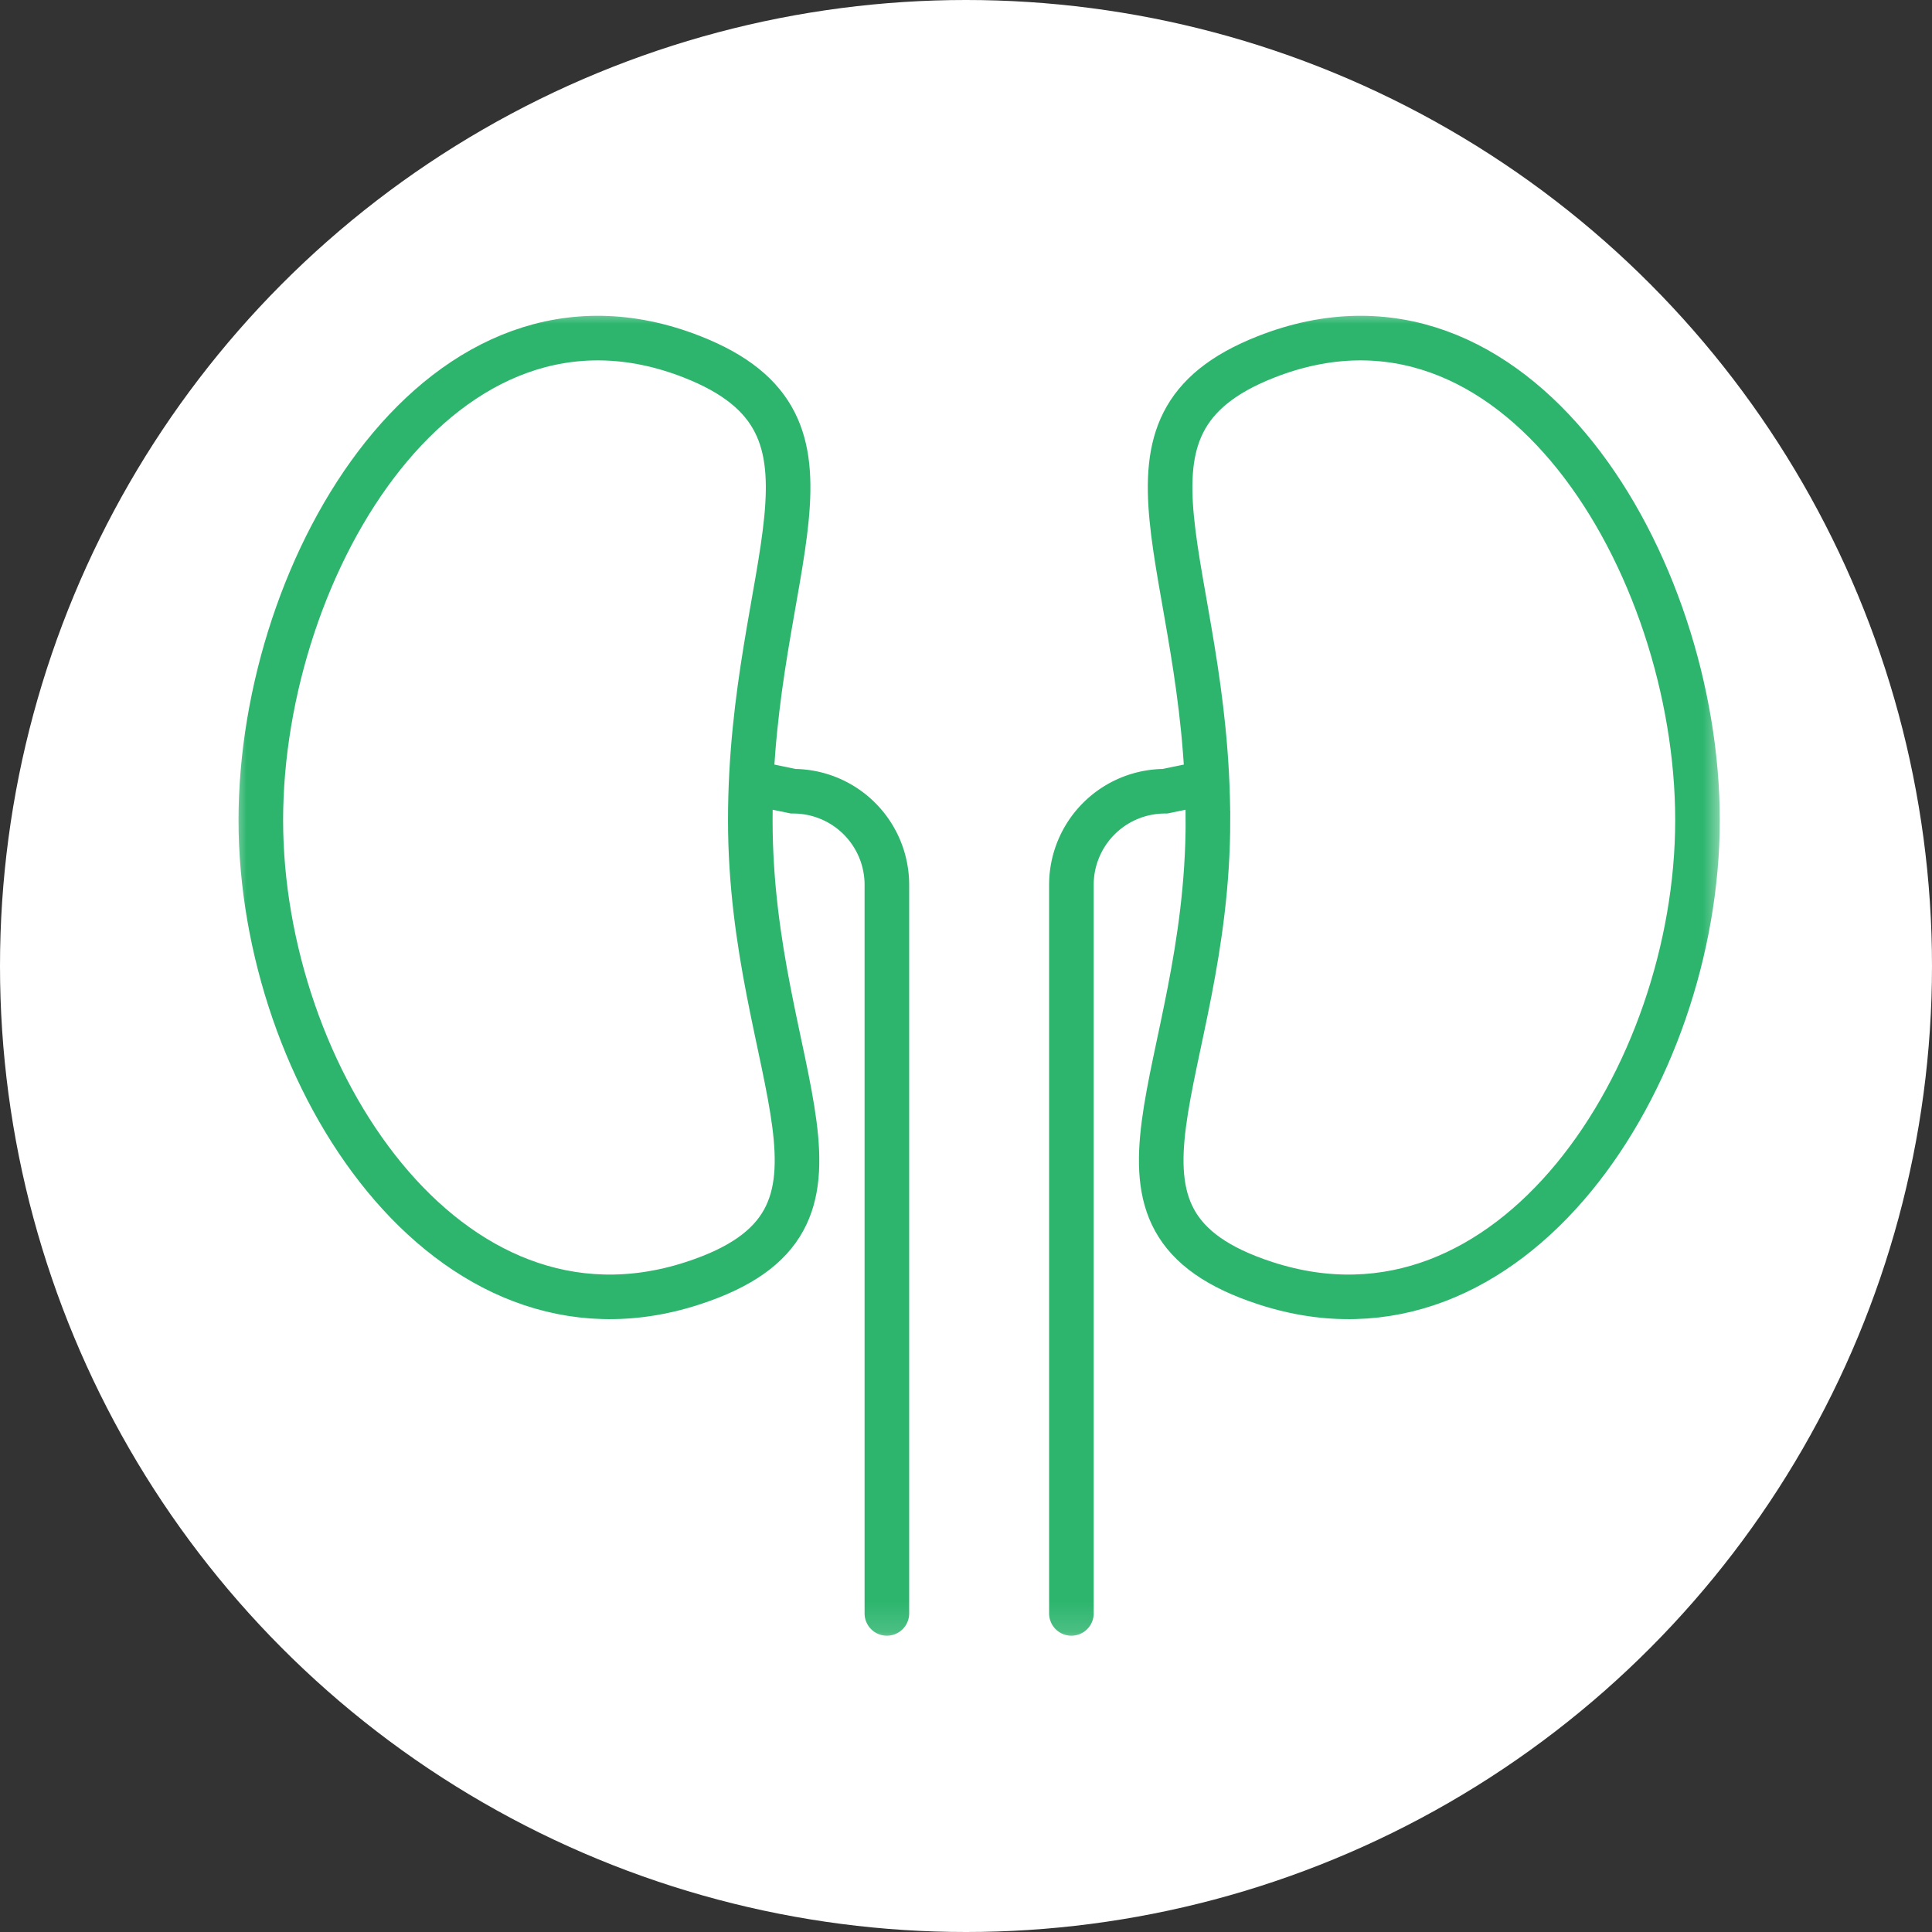 <svg width="65" height="65" viewBox="0 0 65 65" xmlns="http://www.w3.org/2000/svg" xmlns:xlink="http://www.w3.org/1999/xlink">
    <rect x="0" y="0" width="65" height="65" fill="#333333" stroke="none"/>
    <defs>
        <path id="123cbioaca" d="M0 0h50.283v44.856H0z"/>
    </defs>
    <g fill="none" fill-rule="evenodd">
        <circle fill="#FFF" fill-rule="nonzero" cx="32.5" cy="32.5" r="32.5"/>
        <g transform="translate(7.8 10.4)">
            <mask id="7oc2rxvkfb" fill="#fff">
                <use xlink:href="#123cbioaca"/>
            </mask>
            <g mask="url(#7oc2rxvkfb)" stroke="#2DB56E" stroke-width="1.5">
                <path d="M32.84 17.194c0 8.606-4.605 13.459 1.95 15.583 8.254 2.677 14.52-6.977 14.52-15.583S43.19-1.7 34.787 1.61c-5.844 2.302-1.948 6.977-1.948 15.583z"/>
                <path d="M28.246 43.881V19.37a3.15 3.15 0 0 1 3.15-3.15l.862-.178" stroke-linecap="round"/>
                <path d="M17.443 17.194c0 8.606 4.605 13.459-1.95 15.583C7.241 35.454.975 25.8.975 17.194S7.093-1.7 15.496 1.61c5.844 2.302 1.947 6.977 1.947 15.583z"/>
                <path d="M22.038 43.881V19.37a3.15 3.15 0 0 0-3.15-3.15l-.862-.178" stroke-linecap="round"/>
            </g>
        </g>
    </g>
</svg>
